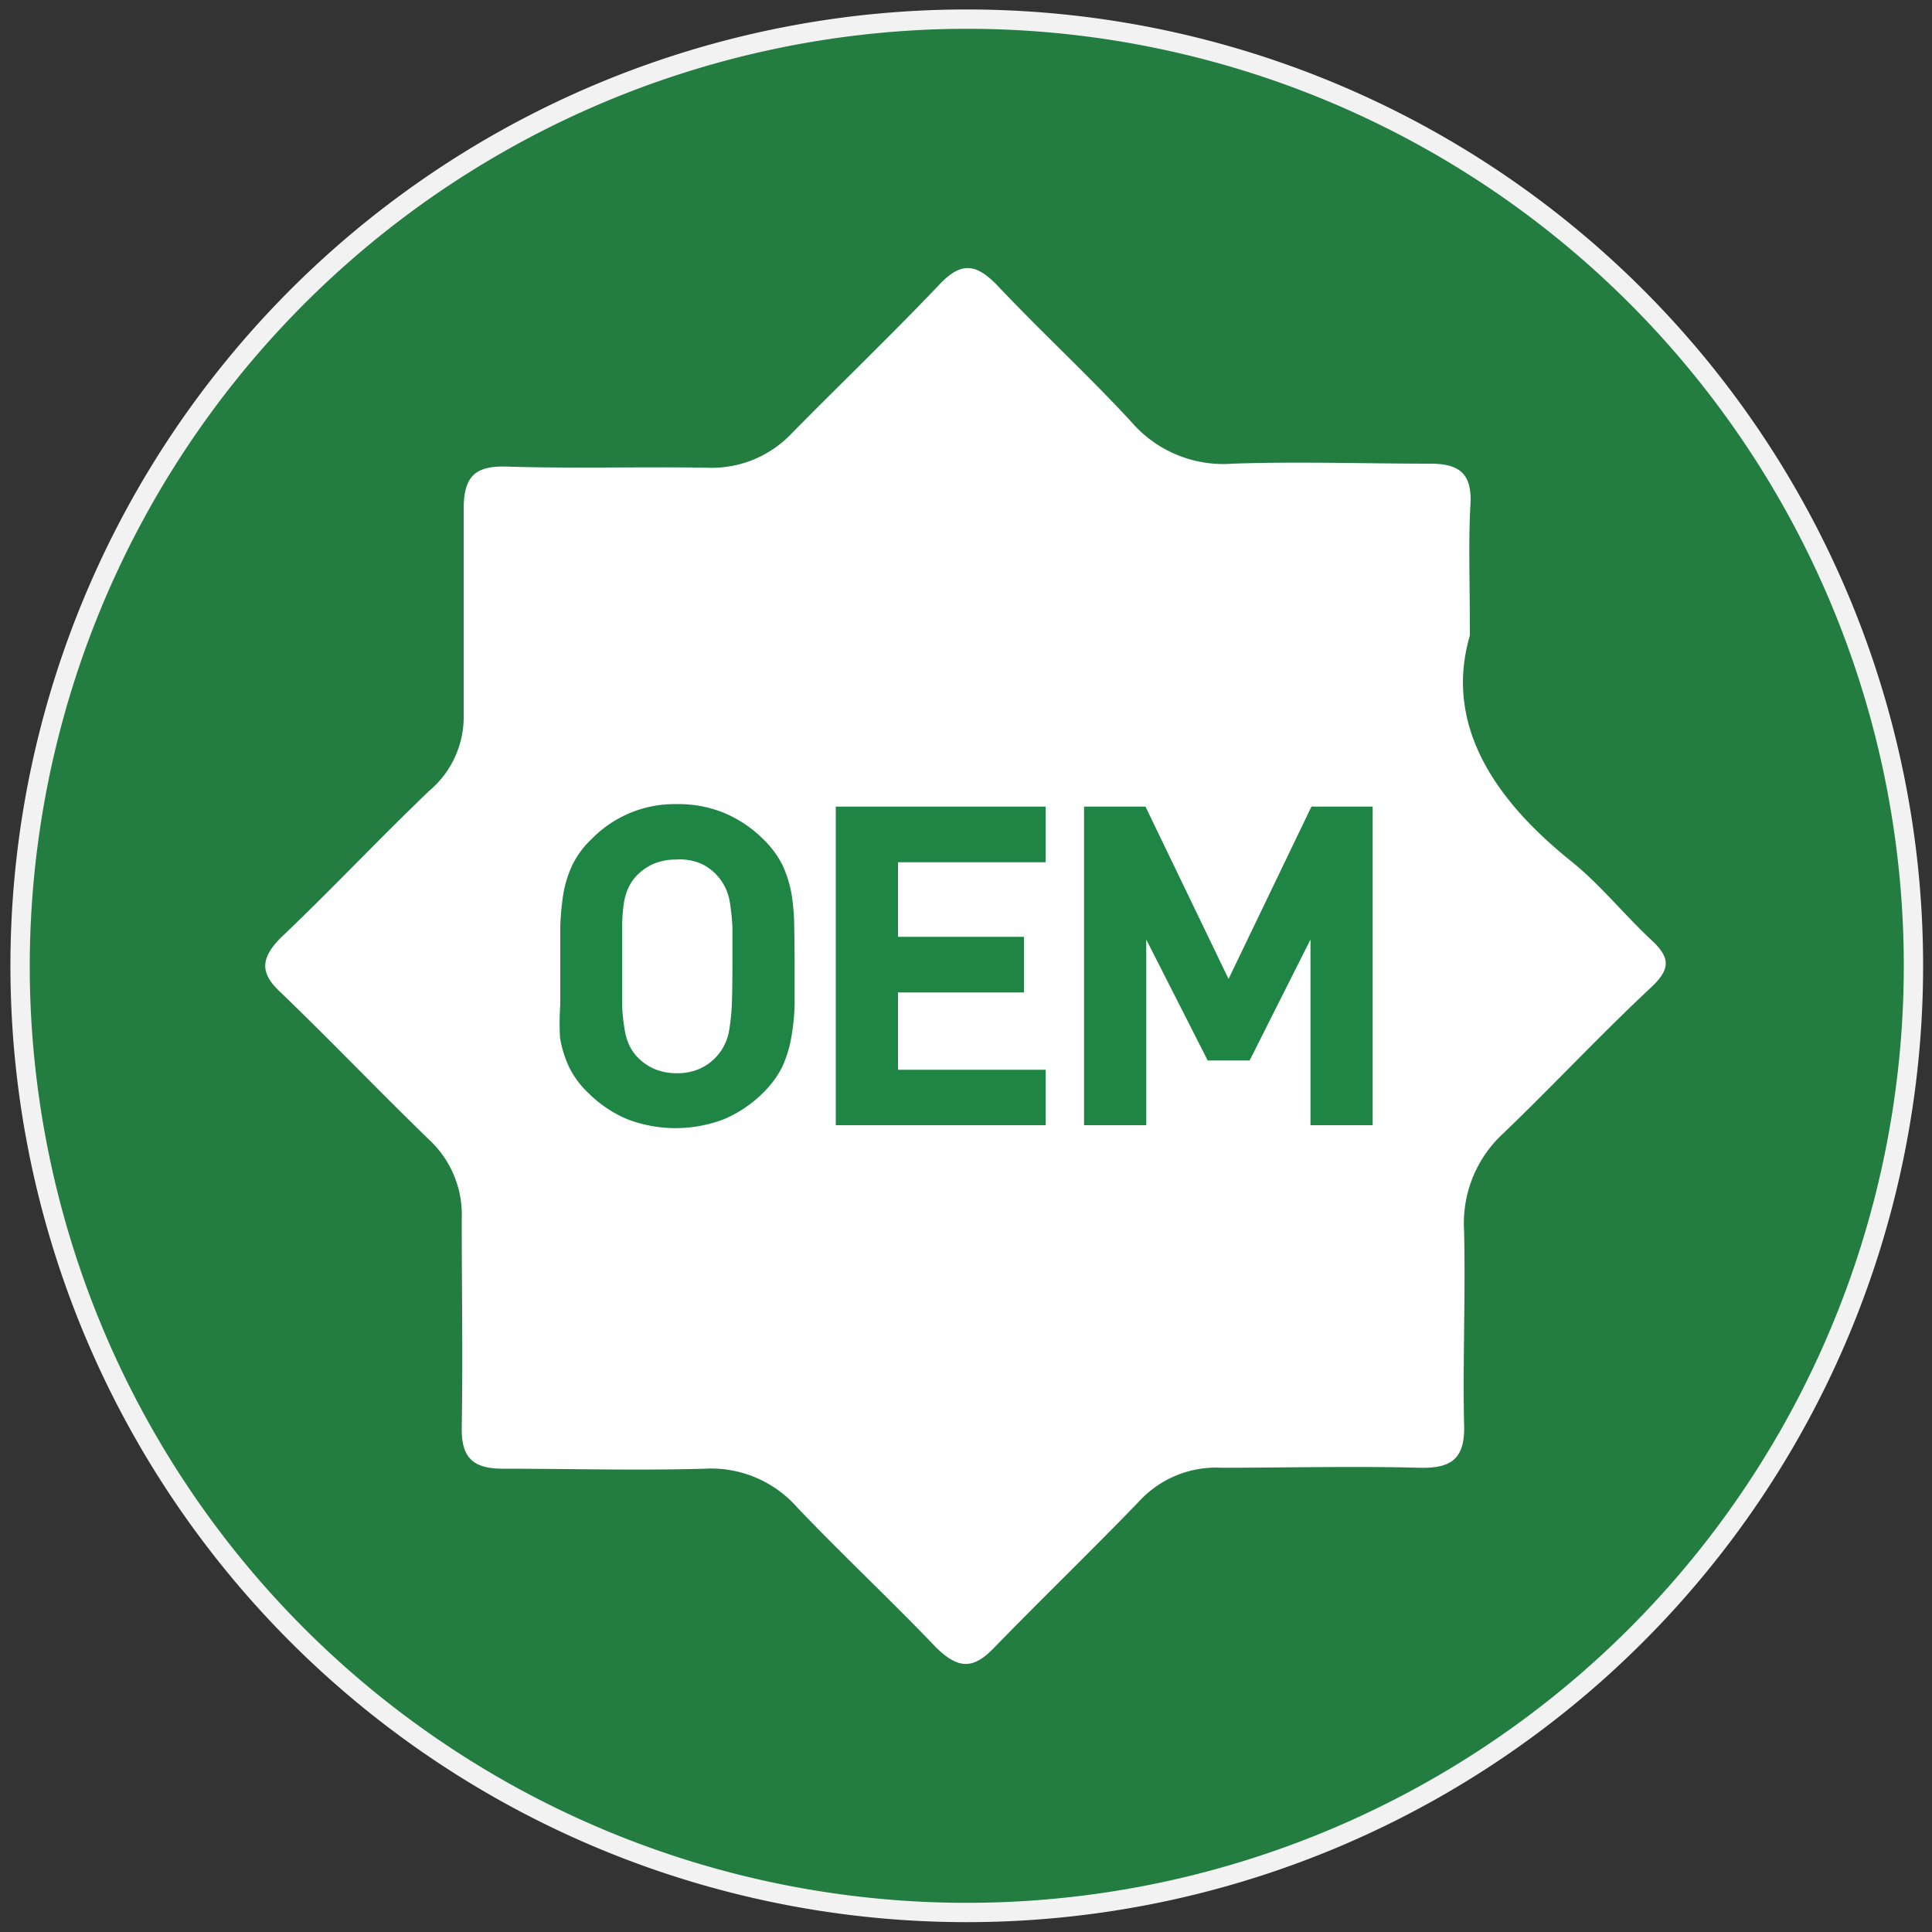 <svg id="图层_1" data-name="图层 1" xmlns="http://www.w3.org/2000/svg" viewBox="0 0 100 100"><rect x="0" y="0" width="100" height="100" fill="#333333" stroke="none"/><defs><style>.cls-1{fill:#237d41;}.cls-2{fill:#f2f2f2;}.cls-3{fill:#fff;}.cls-4{fill:#1f8544;}</style></defs><circle class="cls-1" cx="50.04" cy="49.99" r="49"/><path class="cls-2" d="M50,1.49A48.5,48.5,0,1,1,1.54,50,48.56,48.56,0,0,1,50,1.49m0-1A49.5,49.5,0,1,0,99.54,50,49.5,49.5,0,0,0,50,.49Z"/><path class="cls-3" d="M76.08,32.89c-1.32,4.53,1.15,8.41,5.26,11.7,1.5,1.21,2.73,2.76,4.15,4.08.94.88,1,1.46,0,2.41-2.64,2.46-5.1,5.11-7.71,7.61a6.32,6.32,0,0,0-2,5c.08,3.34-.07,6.69,0,10,.07,1.81-.64,2.33-2.34,2.28-3.41-.09-6.82,0-10.23,0a5.41,5.41,0,0,0-4.27,1.76c-2.46,2.55-5,5-7.48,7.55-1.11,1.17-1.89,1.08-3,0-2.35-2.46-4.85-4.79-7.2-7.26a5.94,5.94,0,0,0-4.78-2c-3.48.1-7,0-10.44,0-1.53,0-2.16-.54-2.14-2.11.06-3.61,0-7.22,0-10.83a5.3,5.3,0,0,0-1.7-4.1c-2.59-2.51-5.09-5.13-7.69-7.63-1.08-1-1-1.76,0-2.79,2.62-2.49,5.09-5.12,7.7-7.62A5,5,0,0,0,24,37c0-3.54,0-7.09,0-10.63,0-1.62.5-2.27,2.2-2.22,3.47.11,7,0,10.43.06A5.7,5.7,0,0,0,41,22.41c2.53-2.57,5.14-5.07,7.63-7.69,1.11-1.17,1.87-1.08,2.94,0,2.29,2.43,4.76,4.7,7,7.13A6.28,6.28,0,0,0,63.8,24c3.4-.12,6.82,0,10.23,0,1.52,0,2.17.52,2.08,2.12C76,28,76.08,30,76.08,32.89Z"/><path class="cls-4" d="M41.13,50c0,.71,0,1.37,0,2a11.62,11.62,0,0,1-.18,1.74,6.27,6.27,0,0,1-.48,1.52,5.15,5.15,0,0,1-1,1.33,6.4,6.4,0,0,1-2,1.34,7,7,0,0,1-5,0,6.32,6.32,0,0,1-2-1.34,4.72,4.72,0,0,1-1-1.33,5.87,5.87,0,0,1-.48-1.52A13.21,13.21,0,0,1,29,52c0-.62,0-1.28,0-2s0-1.37,0-2a13.21,13.21,0,0,1,.16-1.74,5.87,5.87,0,0,1,.48-1.52,4.72,4.72,0,0,1,1-1.33A6,6,0,0,1,35,41.62a6.25,6.25,0,0,1,2.49.46,6.4,6.4,0,0,1,2,1.34,5.15,5.15,0,0,1,1,1.33,6.27,6.27,0,0,1,.48,1.52A11.62,11.62,0,0,1,41.11,48C41.12,48.63,41.13,49.29,41.13,50Zm-3.22,0c0-.79,0-1.44,0-2a11.63,11.63,0,0,0-.13-1.28,2.73,2.73,0,0,0-.26-.82,2.5,2.5,0,0,0-.39-.57,2.59,2.59,0,0,0-.87-.64A2.81,2.81,0,0,0,35,44.49a2.94,2.94,0,0,0-1.21.24,2.74,2.74,0,0,0-.88.64,2.46,2.46,0,0,0-.38.57,3.11,3.11,0,0,0-.24.82A9.61,9.61,0,0,0,32.2,48c0,.52,0,1.17,0,2s0,1.44,0,2a9.61,9.61,0,0,0,.13,1.28,3.11,3.11,0,0,0,.24.82,2.46,2.46,0,0,0,.38.57,2.74,2.74,0,0,0,.88.64,2.94,2.94,0,0,0,1.21.24,2.81,2.81,0,0,0,1.19-.24,2.59,2.59,0,0,0,.87-.64,2.5,2.5,0,0,0,.39-.57,2.73,2.73,0,0,0,.26-.82A11.63,11.63,0,0,0,37.88,52C37.9,51.44,37.91,50.79,37.91,50Z"/><path class="cls-4" d="M43.26,58.24V41.75H54.12v2.88H46.48v3.86H53v2.88H46.48v4h7.64v2.87Z"/><path class="cls-4" d="M67.83,58.24V48.63l-3.15,6.26H62.51l-3.18-6.26v9.61H56.11V41.75h3.18l4.3,8.92,4.29-8.92h3.17V58.24Z"/></svg>